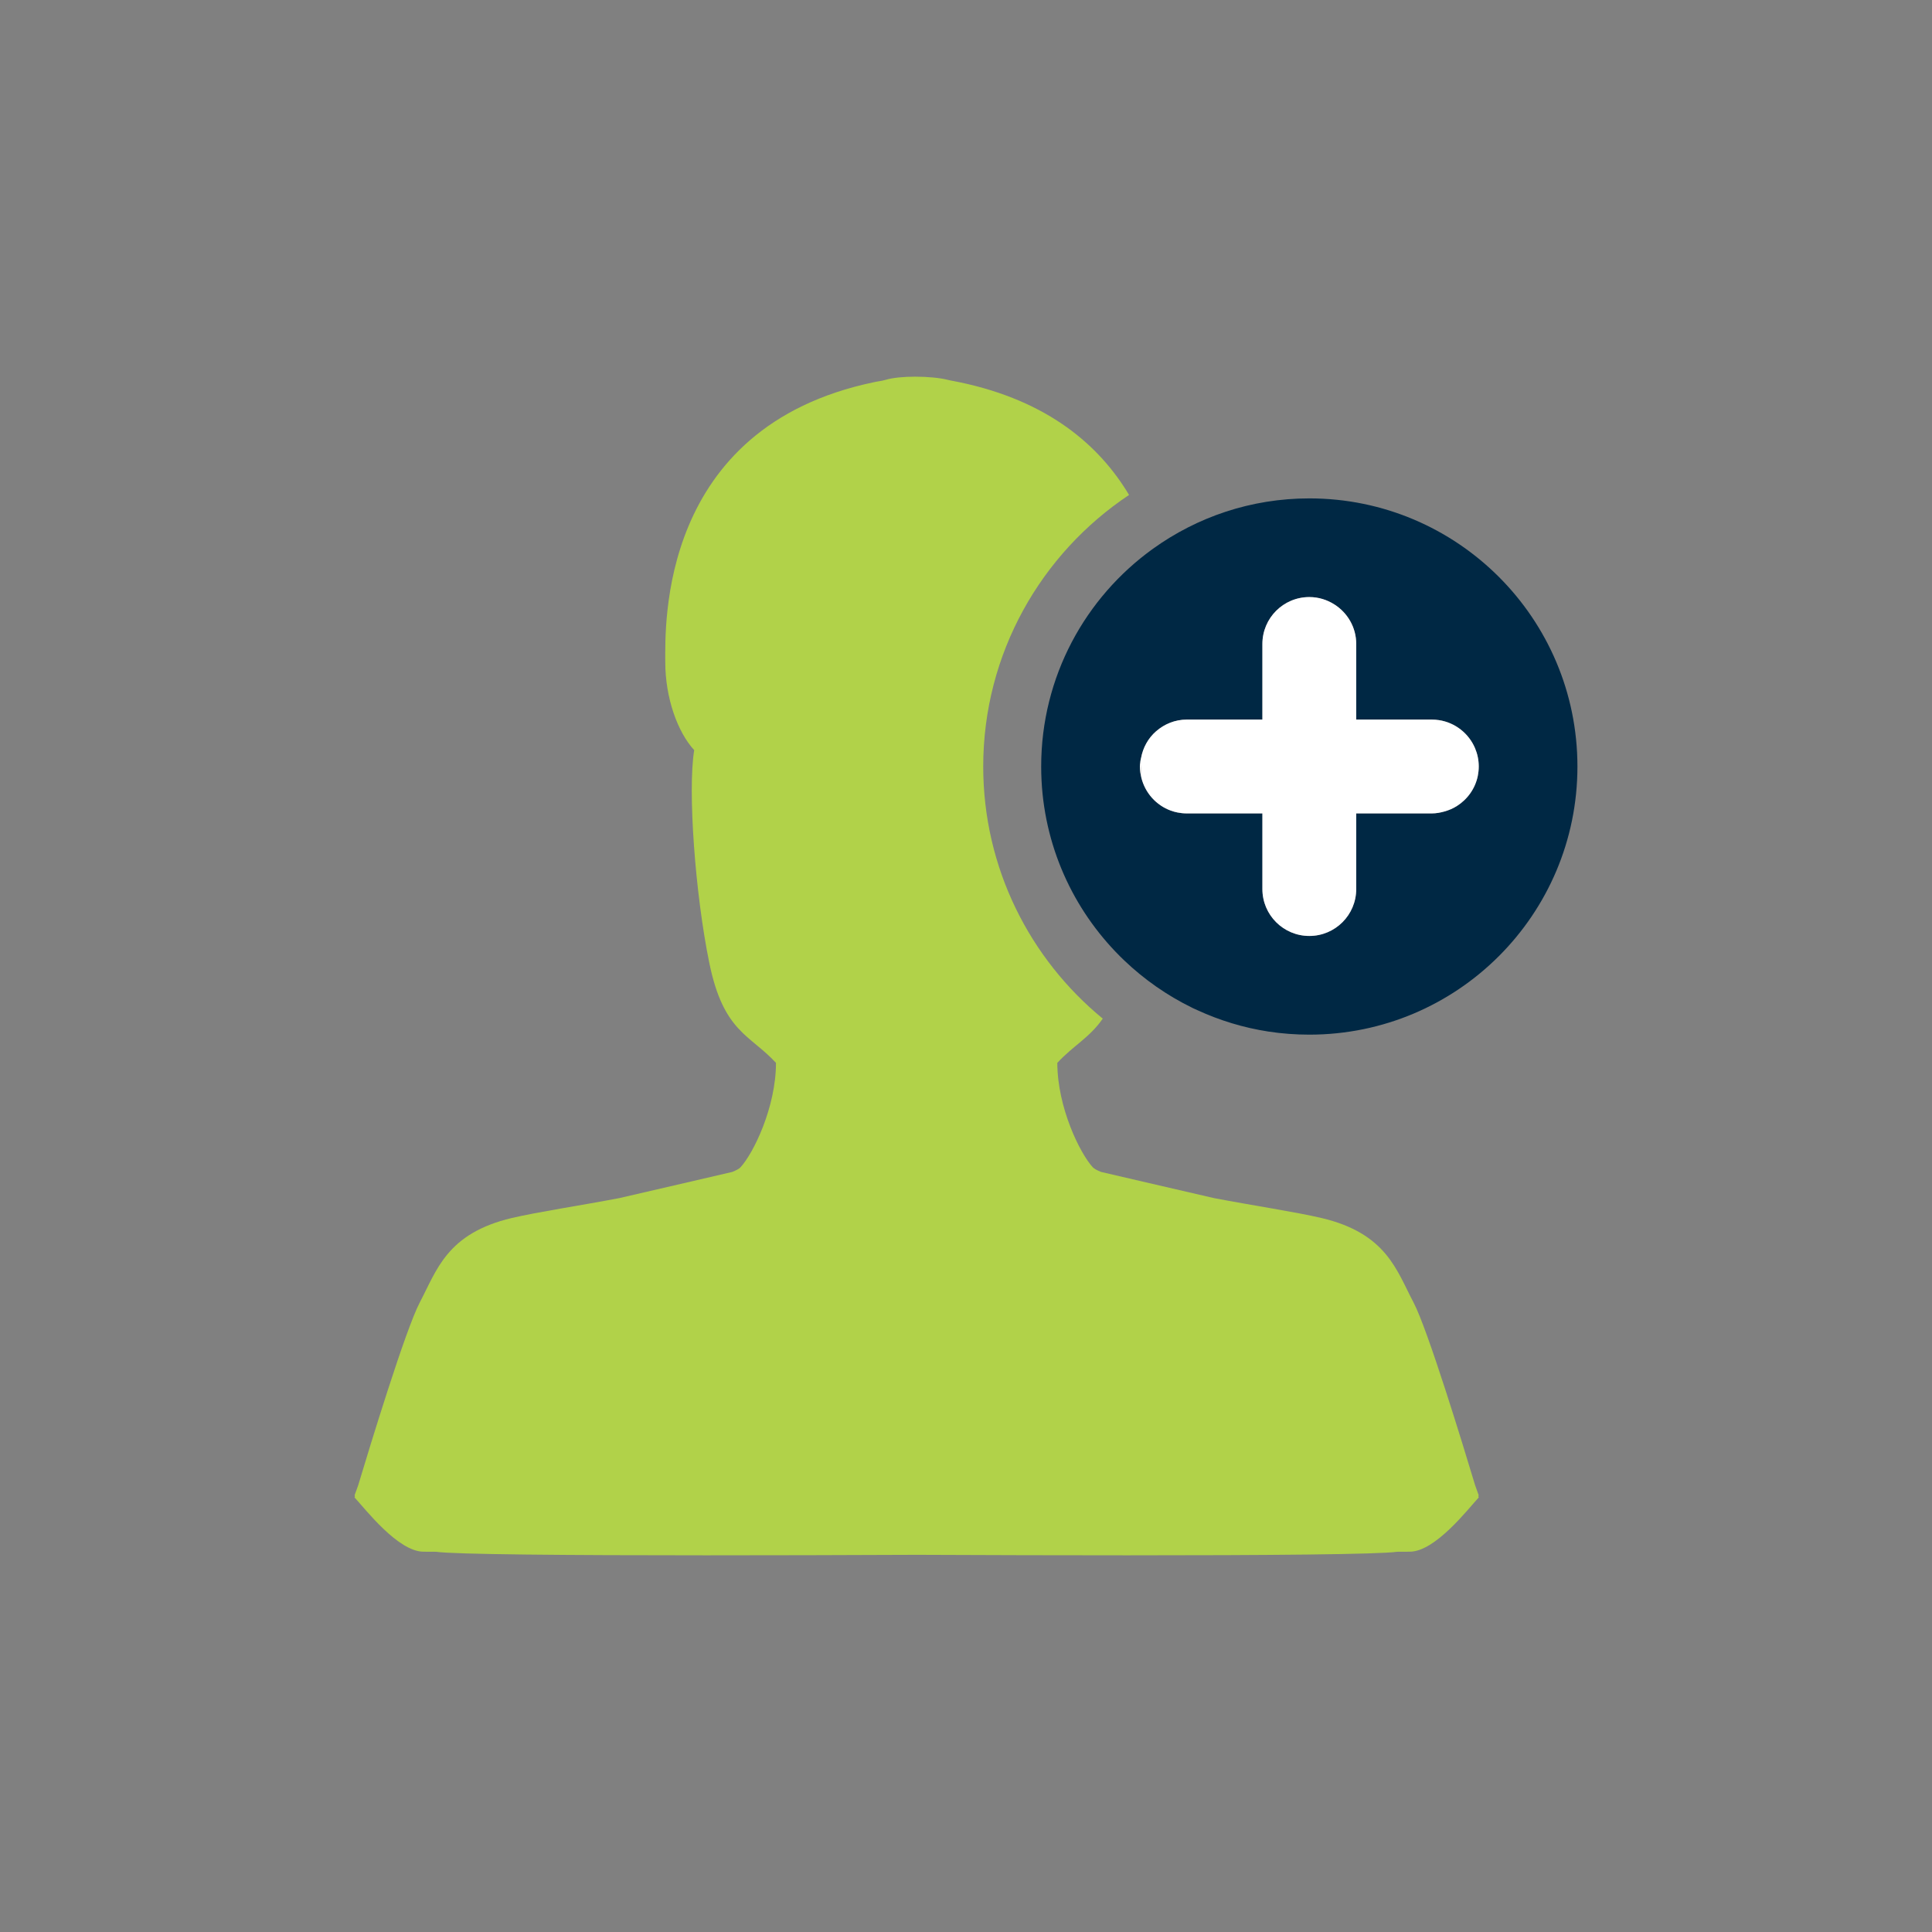 <?xml version="1.0" encoding="utf-8"?>
<!-- Generator: Adobe Illustrator 16.0.0, SVG Export Plug-In . SVG Version: 6.00 Build 0)  -->
<!DOCTYPE svg PUBLIC "-//W3C//DTD SVG 1.1//EN" "http://www.w3.org/Graphics/SVG/1.1/DTD/svg11.dtd">
<svg version="1.1" id="Layer_3" xmlns="http://www.w3.org/2000/svg" xmlns:xlink="http://www.w3.org/1999/xlink" x="0px" y="0px"
	 width="200px" height="200px" viewBox="0 0 200 200" enable-background="new 0 0 200 200" xml:space="preserve">
<rect x="0" y="0" width="200" height="200" fill="#808080" stroke="none"/>
<path fill="none" d="M118.151,80.5L118.151,80.5c0.388,1.585,1.543,2.868,3.056,3.416C119.694,83.368,118.539,82.084,118.151,80.5z"
	/>
<path fill="none" d="M118.121,78.48c-0.02,0.105-0.054,0.205-0.066,0.313v0.001C118.067,78.686,118.102,78.586,118.121,78.48z"/>
<path fill="#002844" d="M118.055,78.794L118.055,78.794c-0.021,0.184-0.056,0.363-0.056,0.554
	C117.999,79.158,118.033,78.979,118.055,78.794z"/>
<path fill="#002844" d="M117.999,79.348c0,0.399,0.062,0.782,0.152,1.153V80.5C118.061,80.129,117.999,79.747,117.999,79.348z"/>
<path fill="#B1D249" d="M114.158,105.449c-7.55-6.196-12.375-15.595-12.375-26.101c0-11.718,6.005-22.057,15.096-28.111
	c-3.025-5.068-8.31-9.738-17.556-11.67c-0.402-0.094-0.812-0.145-1.215-0.247c-0.824-0.209-2.103-0.327-3.359-0.327
	c-1.173,0-2.325,0.102-3.07,0.327c-0.399,0.121-0.815,0.153-1.218,0.247C68.144,44.23,68.868,64.832,68.868,68.54
	s1.282,7.259,2.995,9.114c-0.684,4.132,0.098,14.89,1.567,22.042c1.467,7.152,4.184,7.39,6.899,10.331
	c0,4.61-2.349,9.379-3.671,10.81c-0.14,0.153-0.439,0.314-0.857,0.482c-2.842,0.67-7.537,1.743-11.688,2.708
	c-3.768,0.724-8.488,1.439-11.113,2.056c-6.753,1.591-7.78,5.404-9.543,8.743c-1.47,2.785-5.188,14.97-6.378,18.931
	c-0.24,0.666-0.376,1.044-0.376,1.044s0.017,0.026,0.044,0.065c-0.026,0.091-0.044,0.148-0.044,0.148
	c1.126,1.217,4.503,5.617,7.146,5.617c0.149,0,0.6,0.001,1.288,0.007c1.859,0.275,13.459,0.368,27.954,0.368
	c6.86,0,14.367-0.019,21.8-0.052c7.432,0.033,14.942,0.052,21.801,0.052c14.497,0,26.094-0.093,27.953-0.368
	c0.69-0.006,1.139-0.007,1.288-0.007c2.643,0,6.021-4.4,7.146-5.617c0,0-0.016-0.058-0.043-0.148
	c0.027-0.039,0.043-0.065,0.043-0.065s-0.135-0.378-0.374-1.043c-1.191-3.96-4.908-16.146-6.379-18.932
	c-1.763-3.339-2.79-7.152-9.545-8.743c-2.622-0.616-7.343-1.332-11.111-2.056c-4.151-0.965-8.845-2.038-11.687-2.708
	c-0.417-0.168-0.718-0.329-0.858-0.482c-1.321-1.431-3.671-6.199-3.671-10.81C111.118,108.226,112.78,107.433,114.158,105.449z"/>
<path fill="#002844" d="M135.539,51.593c-6.037,0-11.619,1.935-16.174,5.207c-7.012,5.038-11.582,13.257-11.582,22.549
	c0,0.493,0.013,0.985,0.038,1.474c0.384,7.318,3.608,13.883,8.582,18.622c2.057,1.958,4.408,3.606,6.988,4.866
	c0.039,0.019,0.075,0.039,0.114,0.058c0.141,0.068,0.287,0.129,0.43,0.195c2.307,1.063,4.78,1.825,7.376,2.223
	c1.379,0.21,2.791,0.319,4.228,0.319c15.33,0,27.756-12.428,27.756-27.757C163.295,64.021,150.869,51.593,135.539,51.593z
	 M152.981,80.326c-0.269,1.314-1.075,2.425-2.172,3.118c-0.393,0.248-0.825,0.432-1.282,0.56c-0.417,0.117-0.847,0.199-1.302,0.199
	h-7.829v7.831c0,2.682-2.175,4.855-4.855,4.855c-2.683,0-4.857-2.174-4.857-4.854v-7.832h-7.828c-0.335,0-0.663-0.034-0.979-0.099
	c-0.229-0.047-0.453-0.11-0.669-0.188c-1.513-0.548-2.668-1.831-3.056-3.415c-0.091-0.371-0.152-0.754-0.152-1.153
	c0-0.19,0.034-0.37,0.056-0.555c0.013-0.107,0.047-0.207,0.066-0.313c0.2-1.099,0.746-2.07,1.557-2.776
	c0.853-0.744,1.956-1.211,3.178-1.211h7.828v-7.829c0-2.682,2.175-4.854,4.857-4.854c0.96,0,1.849,0.286,2.603,0.768
	c1.351,0.862,2.253,2.365,2.253,4.087v7.829h7.829c0.251,0,0.498,0.019,0.739,0.056c1.688,0.259,3.09,1.386,3.733,2.91
	c0.246,0.58,0.382,1.219,0.382,1.889C153.08,79.683,153.046,80.009,152.981,80.326z"/>
<path fill="#FFFFFF" d="M118.151,80.5c0.388,1.584,1.543,2.868,3.056,3.416c0.216,0.078,0.439,0.142,0.669,0.188
	c0.316,0.064,0.645,0.099,0.979,0.099h7.828v7.832c0,2.681,2.175,4.854,4.857,4.854c2.681,0,4.855-2.174,4.855-4.855v-7.831h7.829
	c0.455,0,0.885-0.082,1.302-0.199c0.457-0.128,0.89-0.312,1.282-0.56c1.097-0.693,1.903-1.804,2.172-3.118
	c0.064-0.317,0.099-0.644,0.099-0.979c0-0.67-0.136-1.309-0.382-1.889c-0.645-1.524-2.046-2.651-3.733-2.91
	c-0.241-0.037-0.488-0.056-0.739-0.056h-7.829v-7.829c0-1.722-0.902-3.225-2.253-4.087c-0.754-0.481-1.643-0.768-2.603-0.768
	c-2.683,0-4.857,2.173-4.857,4.854v7.829h-7.828c-1.222,0-2.325,0.467-3.178,1.211c-0.811,0.707-1.356,1.678-1.557,2.776
	c-0.02,0.105-0.054,0.205-0.066,0.313C118.101,79.311,118.134,79.877,118.151,80.5z"/>
<path fill="#FFFFFF" d="M118.121,78.48c0.2-1.099,0.746-2.069,1.557-2.776C118.867,76.41,118.321,77.382,118.121,78.48z"/>
<path fill="#FFFFFF" d="M118.055,78.794c-0.021,0.185-0.056,0.364-0.056,0.554c0,0.399,0.062,0.781,0.152,1.152
	C118.134,79.877,118.101,79.311,118.055,78.794z"/>
<path fill="#FFFFFF" d="M152.698,77.459c-0.644-1.524-2.046-2.651-3.733-2.91C150.652,74.808,152.054,75.935,152.698,77.459z"/>
<path fill="#FFFFFF" d="M135.539,107.105c-1.437,0-2.849-0.109-4.228-0.319C132.69,106.996,134.102,107.105,135.539,107.105z"/>
<path fill="#FFFFFF" d="M116.403,99.444c-4.974-4.739-8.198-11.304-8.582-18.622C108.205,88.141,111.429,94.705,116.403,99.444z"/>
</svg>

